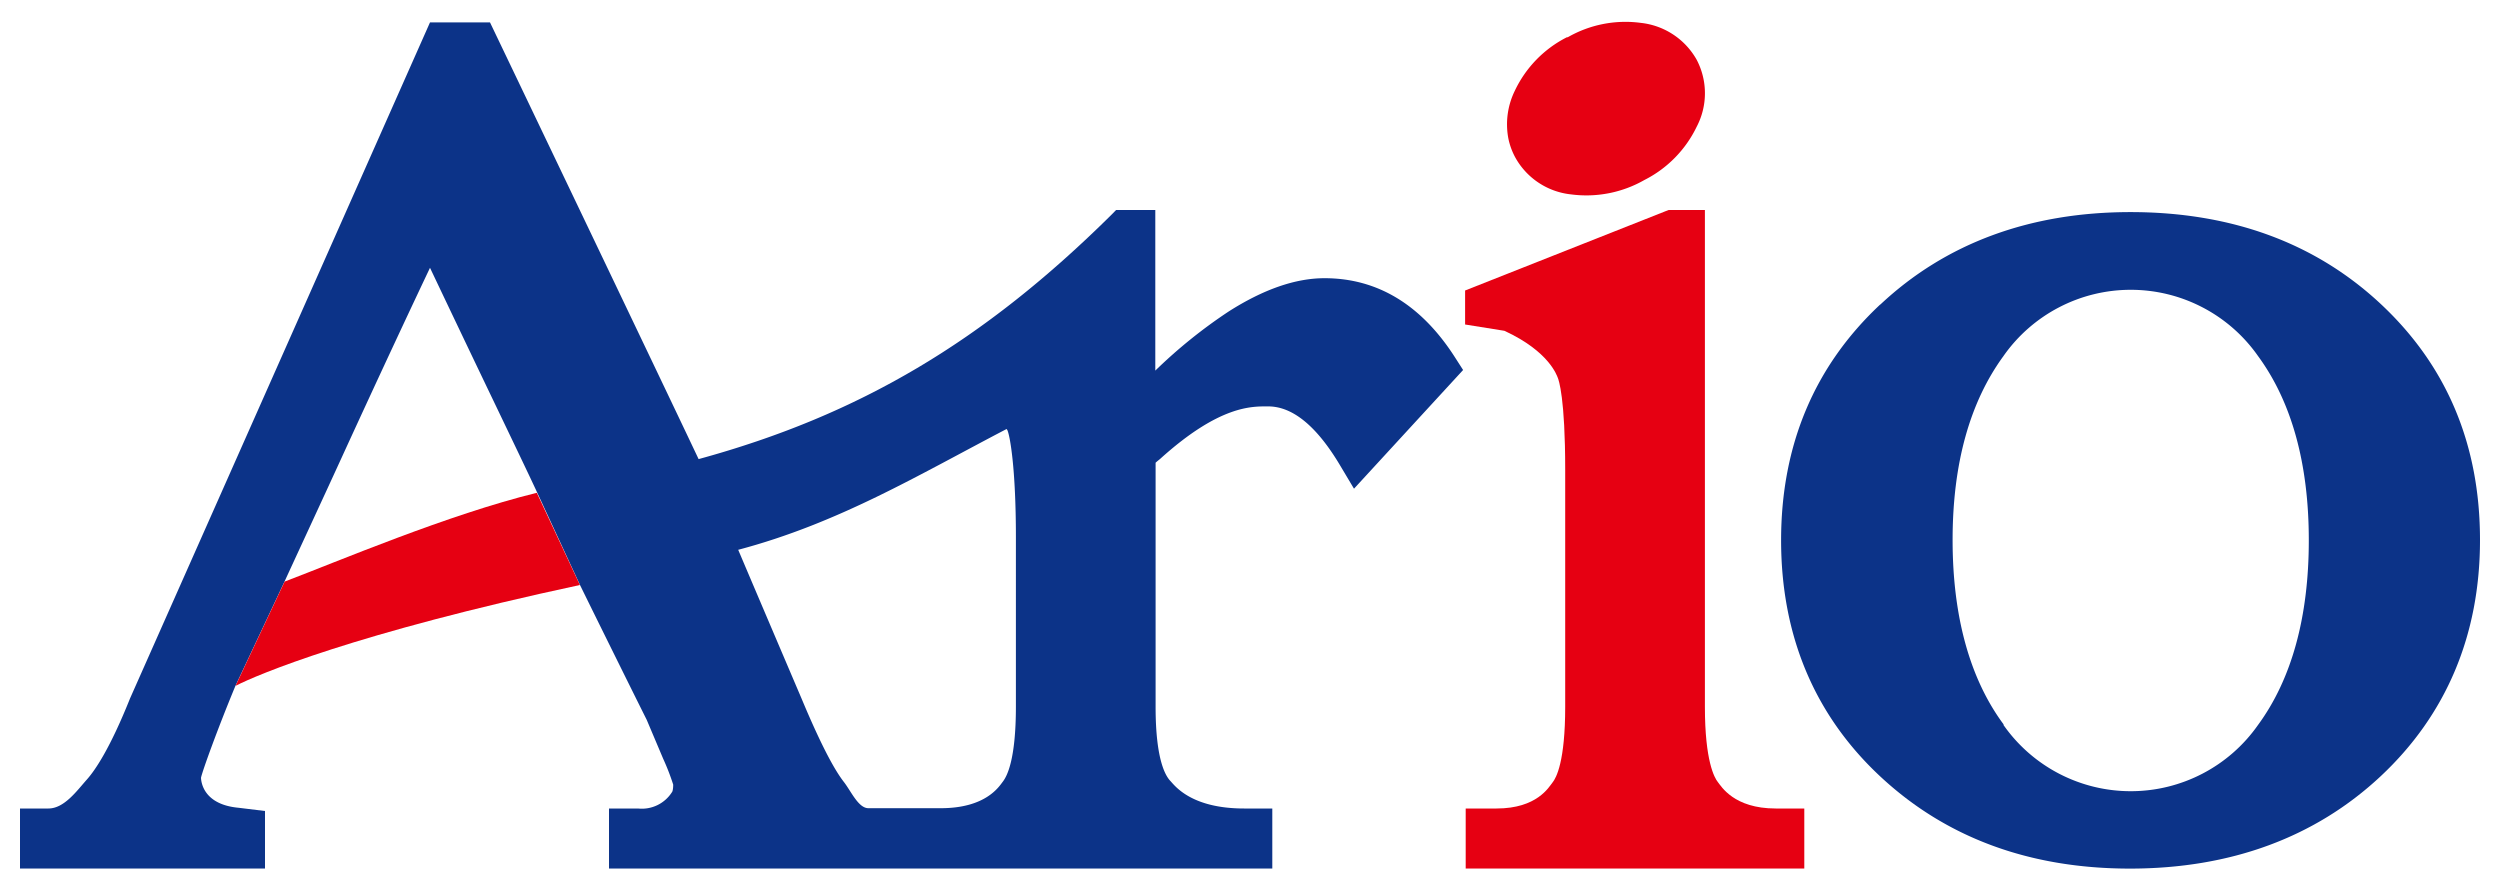 <svg xmlns="http://www.w3.org/2000/svg" viewBox="0 0 250 89"><defs><style>.a{fill:#e60012;}.b{fill:#0c3388;}</style></defs><path class="a" d="M156.72,3.71a11.51,11.51,0,0,0-5.24,5.37,7.62,7.62,0,0,0-.65,4.74,6.85,6.85,0,0,0,.69,1.91,7.24,7.24,0,0,0,5.59,3.71A11.69,11.69,0,0,0,164.44,18a11.6,11.6,0,0,0,5.23-5.33,7.21,7.21,0,0,0,0-6.69,7.31,7.31,0,0,0-5.57-3.69,11.58,11.58,0,0,0-7.35,1.45"/><path class="a" d="M166.58,21.11l-20.07,7.94v3.4l3.93.63c4.49,2.07,5.25,4.49,5.34,4.7s.74,2,.74,9.19V70.69c0,5.44-.89,7.09-1.26,7.55s-1.54,2.61-5.61,2.61h-3.08v6h33.86v-6h-2.86c-4.19,0-5.45-2.23-5.79-2.65s-1.29-2.12-1.29-7.51V21l-3.62,0Z"/><path class="b" d="M188,30.47h0c-6.57,6.16-9.89,14.07-9.89,23.56s3.32,17.45,9.89,23.59,14.94,9.24,25,9.24,18.53-3.12,25.07-9.24S248,63.52,248,54s-3.31-17.4-9.88-23.56-15-9.23-25.07-9.23-18.48,3.12-25,9.23m12.31,42h0C197,67.91,195.26,61.68,195.26,54S197,40.19,200.35,35.6a15.54,15.54,0,0,1,25.45,0c3.38,4.6,5.08,10.8,5.08,18.43s-1.7,13.87-5.08,18.47a15.54,15.54,0,0,1-25.45,0"/><path class="b" d="M145.45,35.66c-3.36-5.21-7.73-7.84-13-7.84-2.91,0-6.12,1.12-9.6,3.34a50.3,50.3,0,0,0-7.32,5.9V21l-3.92,0-.45.46c-12.82,12.7-25.25,20.06-41.3,24.45C66.64,39.09,49,2.24,49,2.24H43L13,69.85c-2,5-3.48,7.17-4.31,8.1-1,1.12-2.26,2.9-3.85,2.9H2v6H26.5V81.1l-2.62-.32c-3.54-.32-3.76-2.57-3.78-3,.14-.69,1.7-5,3.45-9.21l4.91-10.43c1.33-2.9,3.7-8,5.66-12.28C38,37.39,41.2,30.57,43,26.78c1.6,3.37,4.2,8.83,6.61,13.85,1.59,3.32,3.2,6.67,4.12,8.65L58,58.5c1.47,3,5.29,10.72,6.67,13.48l1.65,3.9a23.26,23.26,0,0,1,1,2.58c0,.56-.1.74-.12.75a3.57,3.57,0,0,1-3.4,1.64H60.9v6h66.33v-6h-2.82c-5.31,0-6.93-2.29-7.37-2.75s-1.48-2-1.48-7.41V46.27c.2-.18.42-.35.42-.35,6-5.43,9.23-5.28,10.84-5.28,2.46,0,4.87,2,7.19,5.9l1.39,2.33L146.31,37Zm-43.86,35c0,5.41-.92,7-1.31,7.51s-1.71,2.65-6.21,2.65H86.84c-1,0-1.72-1.68-2.45-2.62s-2-3-4.25-8.38c0,0-5.16-12.1-6.32-14.84,10-2.65,17.91-7.42,26.84-12.08a.86.86,0,0,0,.07.1c.26.53.86,3.79.86,10.72Z"/><path class="a" d="M53.68,49.28c-8.91,2.19-19.79,6.82-25.22,8.88L23.55,68.59c2.13-1.11,12-5.28,34.44-10.09Z"/></svg>